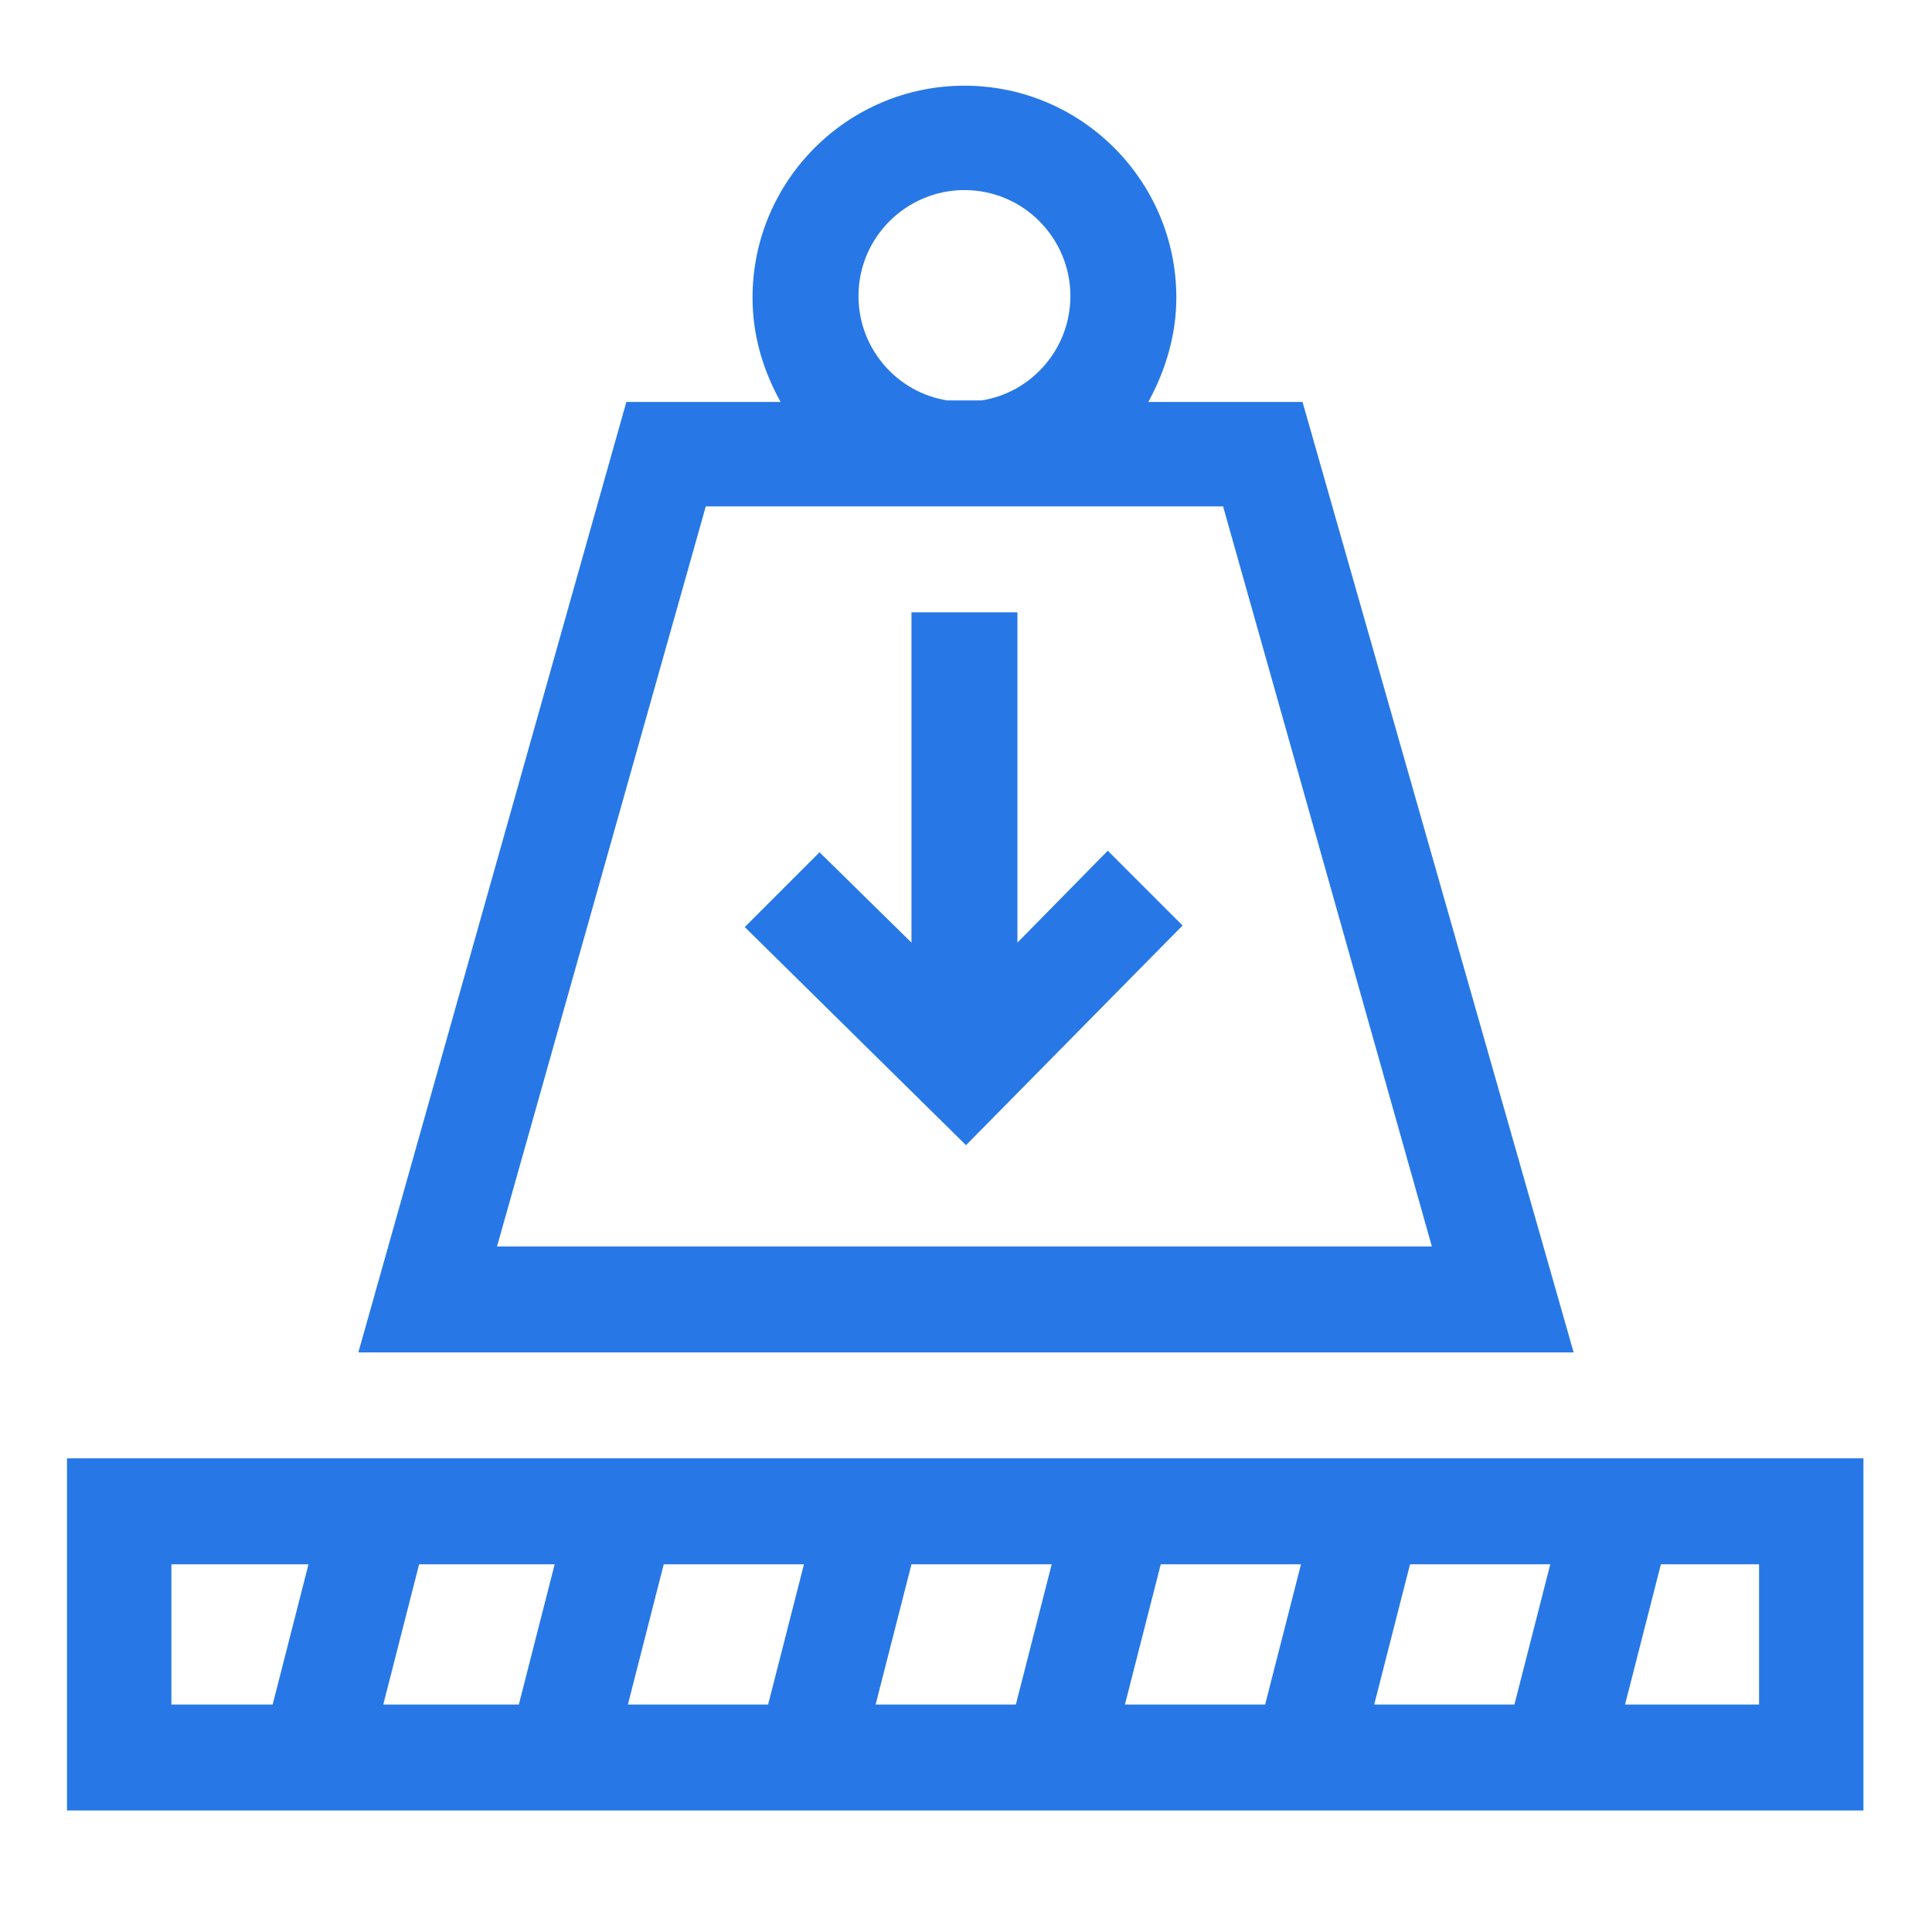 <?xml version="1.0" encoding="utf-8"?>
<!-- Generator: Adobe Illustrator 25.2.3, SVG Export Plug-In . SVG Version: 6.00 Build 0)  -->
<svg version="1.1" id="Layer_1" xmlns="http://www.w3.org/2000/svg" xmlns:xlink="http://www.w3.org/1999/xlink" x="0px" y="0px"
	 viewBox="0 0 124 124" style="enable-background:new 0 0 124 124;" xml:space="preserve">
<style type="text/css">
	.st0{fill:#2778E6;}
	.st1{fill-rule:evenodd;clip-rule:evenodd;fill:#2778E6;}
</style>
<g>
	<path class="st0" d="M4.3,93.6v22.6h115.3V93.6H4.3z M42.6,100.4h9l-2.3,9h-9L42.6,100.4z M33.3,109.4h-8.7l2.3-9h8.7L33.3,109.4z
		 M58.5,100.4h9l-2.3,9h-9L58.5,100.4z M74.5,100.4h9l-2.3,9h-9L74.5,100.4z M90.5,100.4h9l-2.3,9h-9L90.5,100.4z M11,100.4h8.8
		l-2.3,9H11V100.4z M112.8,109.4h-8.5l2.3-9h6.3V109.4z M112.8,109.4"/>
	<path class="st0" d="M83.6,25.8h-9.9c1.1-2,1.8-4.3,1.8-6.7c0-7.5-6.1-13.6-13.6-13.6c-7.5,0-13.6,6.1-13.6,13.6
		c0,2.5,0.7,4.7,1.8,6.7h-9.9l-17.2,61h78L83.6,25.8z M55.1,19c0-3.8,3.1-6.8,6.8-6.8c3.8,0,6.8,3.1,6.8,6.8c0,3.4-2.5,6.2-5.7,6.7
		h-2.2C57.6,25.2,55.1,22.4,55.1,19L55.1,19z M45.3,32.5h33.2L91.9,80h-60L45.3,32.5z M45.3,32.5"/>
	<path class="st0" d="M65.3,60.5V39.3h-6.8v21.2l-5.9-5.8l-4.8,4.8L62,73.5l13.9-14.1l-4.8-4.8L65.3,60.5z M65.3,60.5"/>
</g>
</svg>
